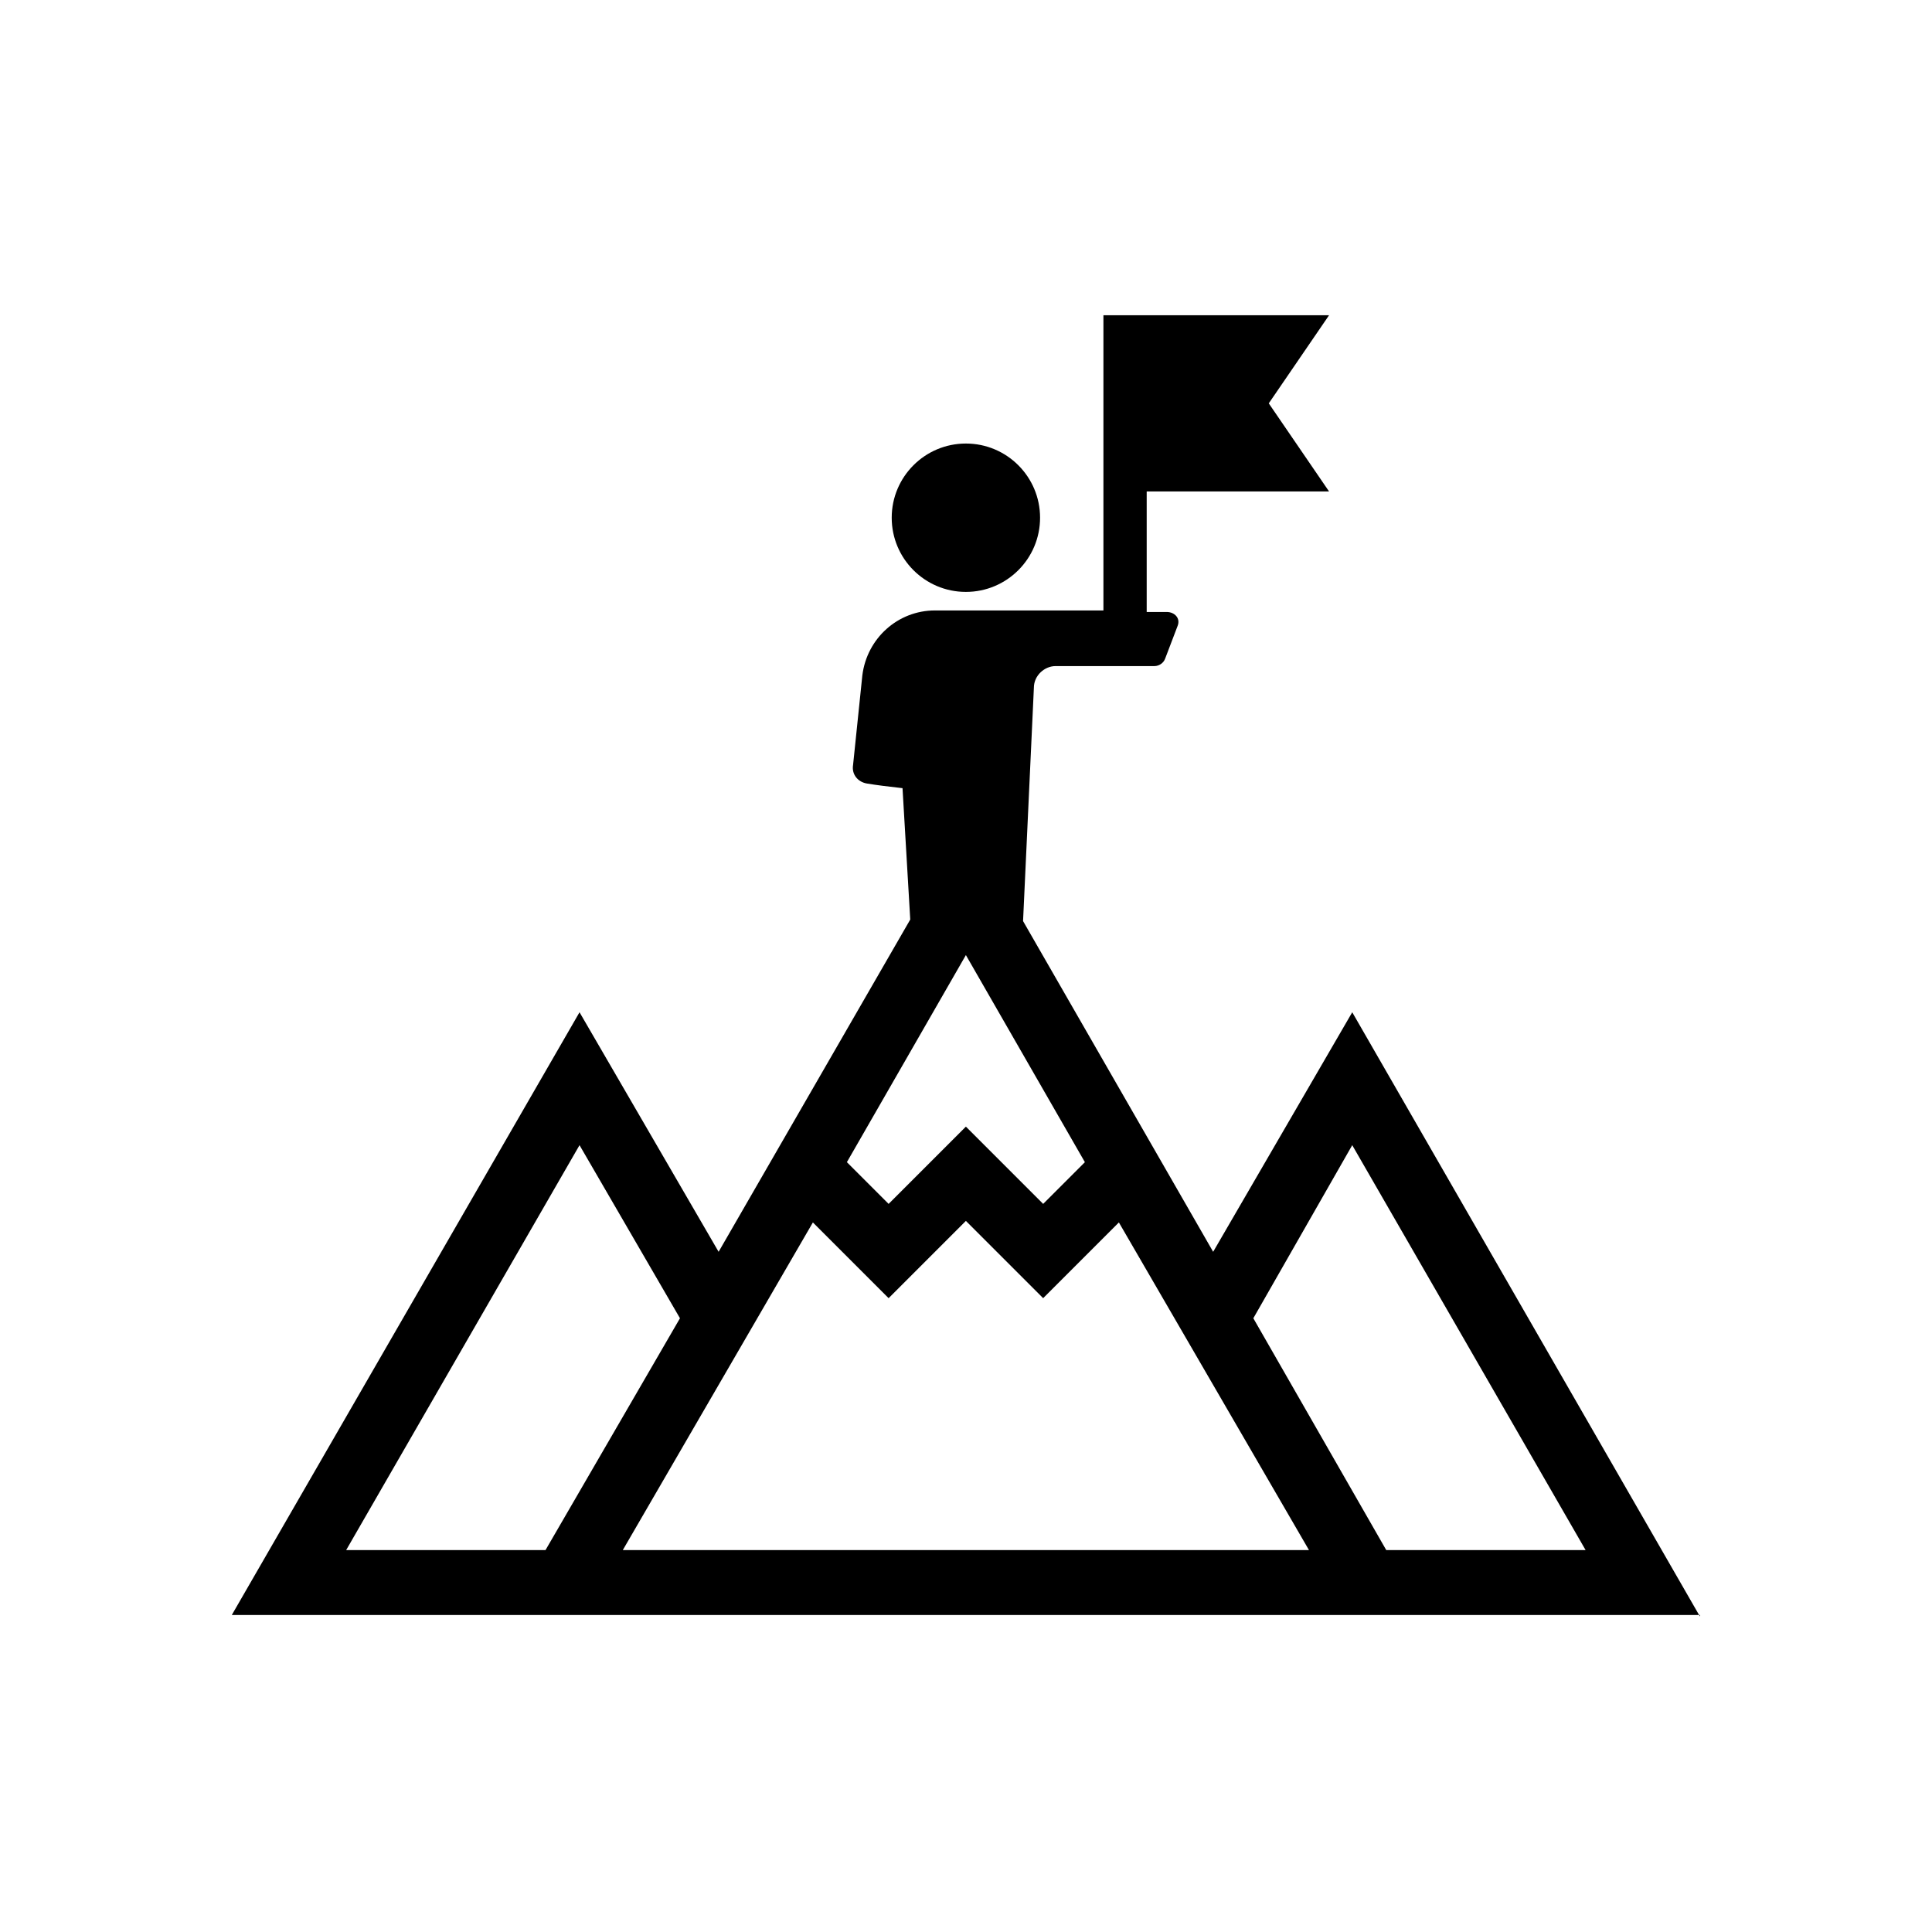 <?xml version="1.0" encoding="UTF-8" standalone="no"?>
<svg xmlns="http://www.w3.org/2000/svg" xmlns:xlink="http://www.w3.org/1999/xlink" xmlns:serif="http://www.serif.com/" width="100%" height="100%" viewBox="0 0 2917 2917" version="1.1" xml:space="preserve" style="fill-rule:evenodd;clip-rule:evenodd;stroke-linejoin:round;stroke-miterlimit:2;">
  <g>
    <g>
      <path d="M2566.66,2440.68l-525,-912.334l-209.991,361.671l-287.013,-499.333l16.342,-352.342c-0,-18.669 16.341,-32.666 32.665,-32.666l149.334,0c6.998,0 13.997,-4.671 16.341,-11.67l18.669,-49.008c4.671,-11.67 -4.672,-20.996 -16.342,-20.996l-30.338,-0l0,-182l275.325,-0l-91,-133.009l91,-133.008l-340.658,0.016l-0,445.667l-254.329,-0c-56.005,-0 -102.671,41.992 -109.667,98l-13.998,135.333c-2.327,13.998 6.999,25.668 20.997,27.995c13.997,2.328 32.666,4.672 53.662,6.999l11.67,198.342l-289.337,501.666l-209.992,-361.67l-525,910l2216.67,-0l-0.007,2.347Zm-525,-711.667l352.33,611.333l-300.992,0l-200.667,-350l149.329,-261.333Zm-1101.33,611.333l286.996,-494.666l114.337,114.337l116.667,-116.667l116.667,116.667l114.337,-114.337l286.996,494.666l-1036,0Zm518,-898.333l179.671,312.662l-63.004,63.005l-116.667,-116.667l-116.667,116.667l-63.004,-63.005l179.671,-312.662Zm-935.667,898.333l352.33,-611.333l151.658,261.329l-202.996,350l-300.992,0.004Z" style="fill-rule:nonzero;"></path>
      <path d="M1570.33,781.681c0,61.85 -50.146,111.995 -111.996,111.995c-61.85,0 -111.996,-50.145 -111.996,-111.995c0,-61.867 50.146,-112.013 111.996,-112.013c61.85,0 111.996,50.146 111.996,112.013" style="fill-rule:nonzero;"></path>
    </g>
  </g>
</svg>
